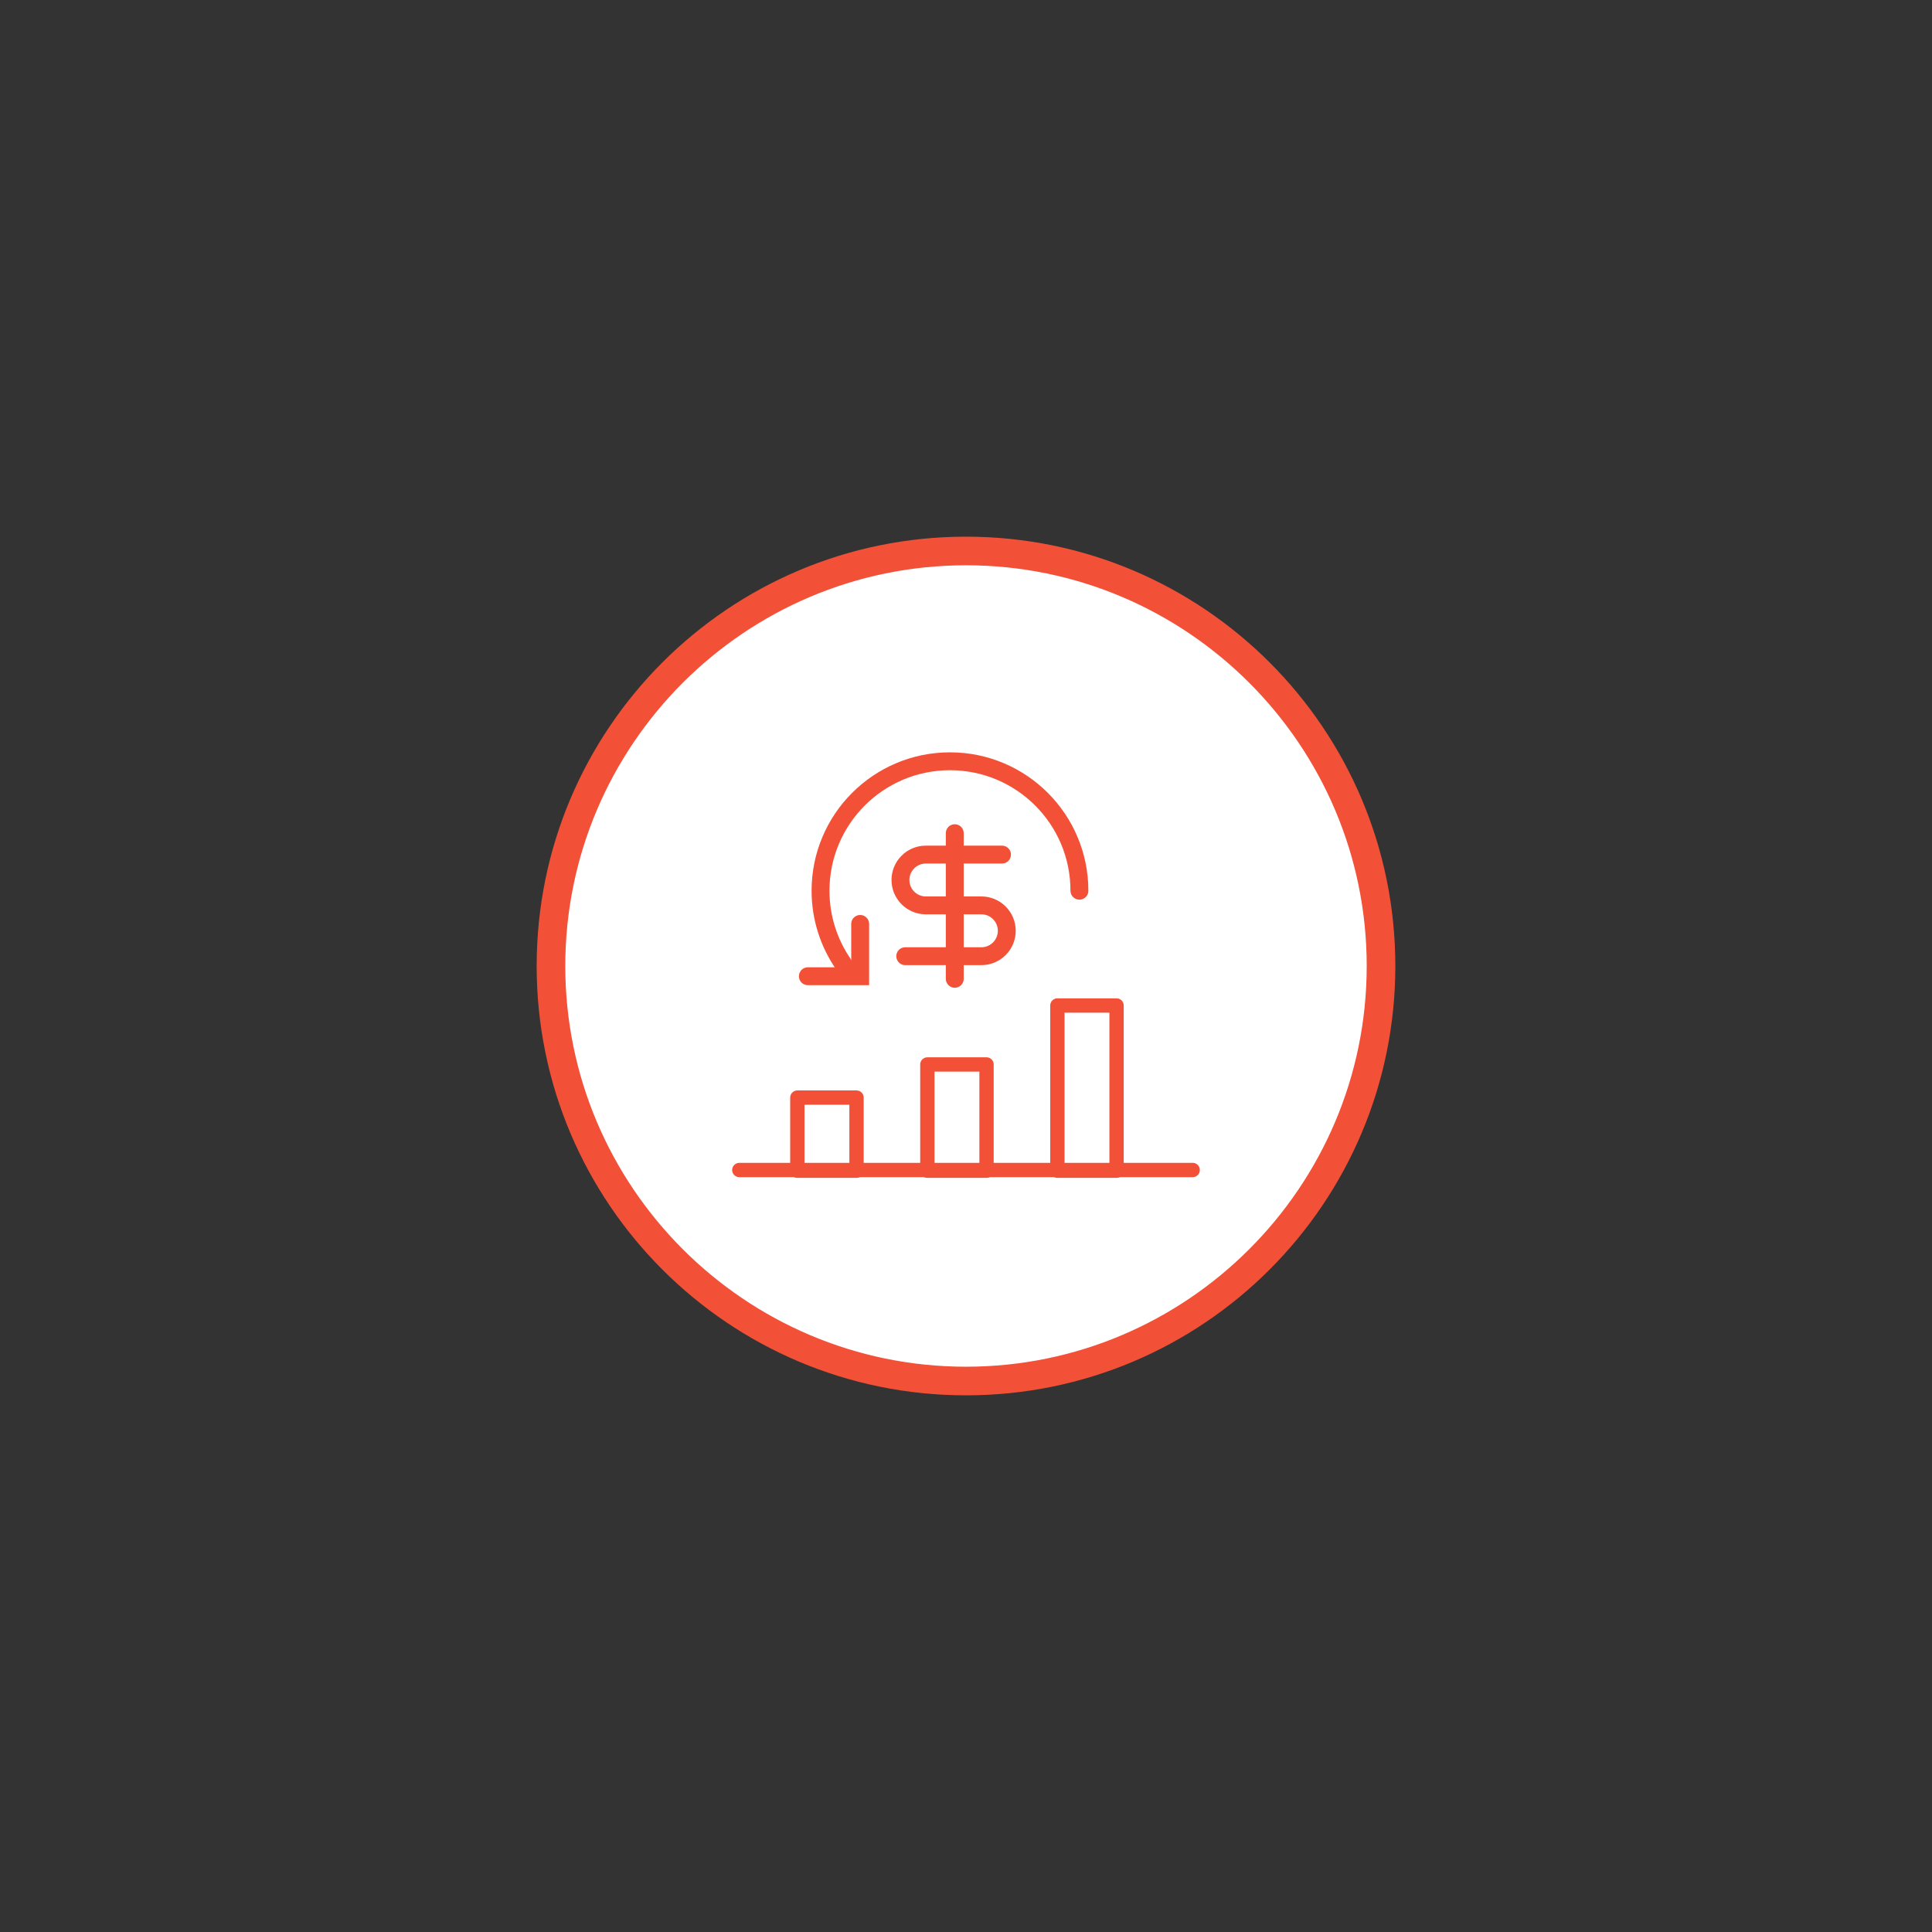 <?xml version="1.0" encoding="UTF-8"?>
<svg xmlns="http://www.w3.org/2000/svg" version="1.1" viewBox="0 0 270 270">
  <rect x="0" y="0" width="270" height="270" fill="#333333" stroke="none"/>
  <!-- Generator: Adobe Illustrator 29.6.1, SVG Export Plug-In . SVG Version: 2.1.1 Build 9)  -->
  <defs>
    <style>
      .st0 {
        stroke-linejoin: round;
        stroke-width: 2px;
      }

      .st0, .st1, .st2 {
        fill: none;
        stroke: #f25138;
        stroke-linecap: round;
      }

      .st1, .st2 {
        stroke-miterlimit: 10;
        stroke-width: 2.5px;
      }

      .st2 {
        fill-rule: evenodd;
      }

      .st3 {
        fill: #fff;
      }

      .st4 {
        fill: #f25138;
      }
    </style>
  </defs>
  <g id="Ring">
    <g>
      <path class="st3" d="M135,193c-31.98,0-58-26.02-58-58s26.02-58,58-58,58,26.02,58,58-26.02,58-58,58Z"/>
      <path class="st4" d="M135,79c30.88,0,56,25.12,56,56s-25.12,56-56,56-56-25.12-56-56,25.12-56,56-56M135,75c-33.14,0-60,26.86-60,60s26.86,60,60,60,60-26.86,60-60-26.86-60-60-60h0Z"/>
    </g>
  </g>
  <g id="Layer_2">
    <g>
      <path class="st1" d="M132.94,126.53h-3.55c-1.96,0-3.55-1.59-3.55-3.55h0c0-1.96,1.59-3.55,3.55-3.55h10.64"/>
      <path class="st1" d="M133.6,126.53h3.55c1.96,0,3.55,1.59,3.55,3.55h0c0,1.96-1.59,3.55-3.55,3.55h-10.64"/>
      <rect class="st0" x="111.43" y="153.39" width="8.27" height="10.22"/>
      <rect class="st0" x="147.77" y="140.52" width="8.27" height="23.09"/>
      <rect class="st0" x="129.6" y="148.76" width="8.27" height="14.85"/>
      <line class="st0" x1="103.32" y1="163.51" x2="166.68" y2="163.51"/>
      <path class="st2" d="M117.85,134.72c-2-2.91-3.18-6.44-3.18-10.24,0-9.99,8.1-18.09,18.09-18.09s18.09,8.1,18.09,18.09"/>
      <polyline class="st1" points="112.9 136.43 120.21 136.43 120.21 129.12"/>
      <line class="st1" x1="133.43" y1="116.44" x2="133.43" y2="136.79"/>
    </g>
  </g>
</svg>